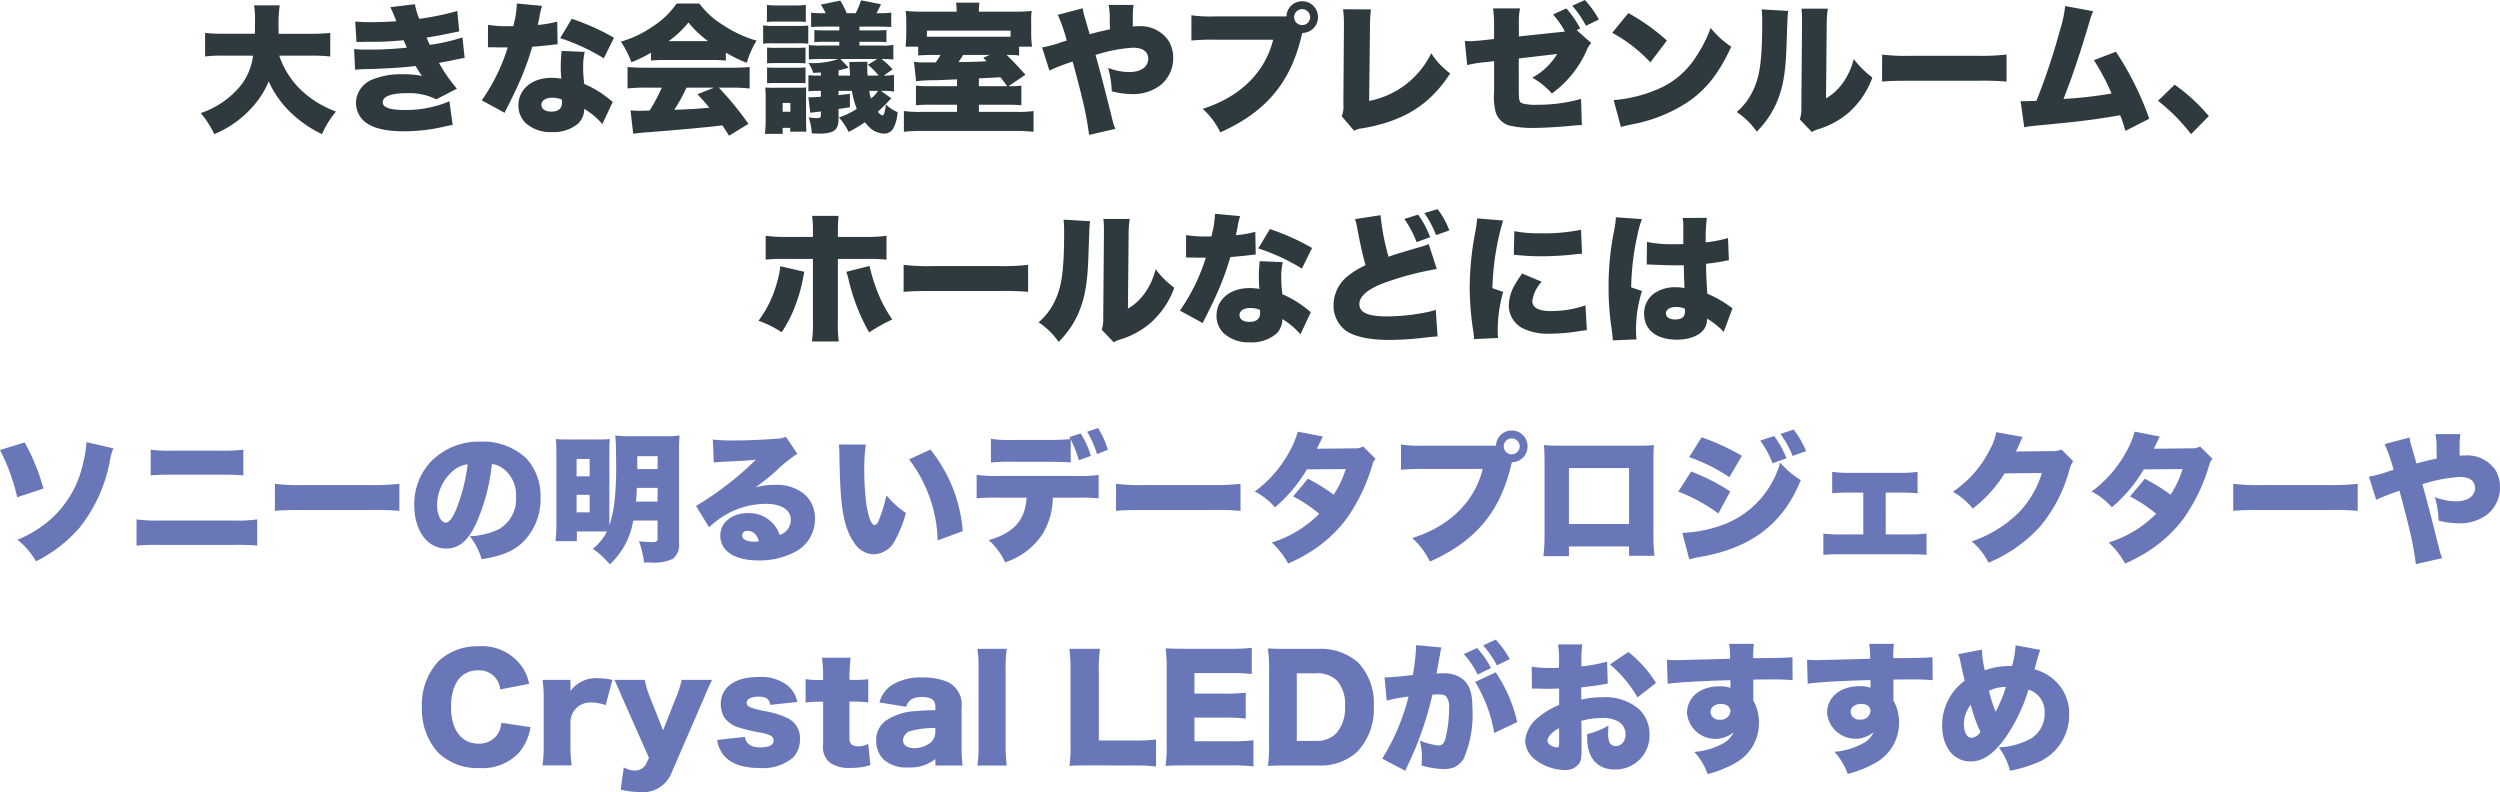 <svg xmlns="http://www.w3.org/2000/svg" width="321.012" height="101.702" viewBox="0 0 321.012 101.702">
  <g id="グループ_7985" data-name="グループ 7985" transform="translate(-12.48 -742)">
    <path id="パス_6410" data-name="パス 6410" d="M12.48,3.058a25.893,25.893,0,0,1,2.214,6.066L18.06,8.008a26.665,26.665,0,0,0-2.412-5.922ZM23.586,2.05a13.13,13.13,0,0,1-.4,2.52,13.37,13.37,0,0,1-4.752,7.848,14.775,14.775,0,0,1-3.708,2.16,9.978,9.978,0,0,1,2.376,2.772,18.022,18.022,0,0,0,5.58-4.3,19.48,19.48,0,0,0,3.87-8.388,7.532,7.532,0,0,1,.486-1.818ZM31.83,6.316c.63-.054,1.44-.09,2.772-.09h6.174c1.458,0,1.926.018,2.952.09V3.022a23.079,23.079,0,0,1-2.988.126h-6.1a18.978,18.978,0,0,1-2.808-.126Zm-1.818,9.018a27.968,27.968,0,0,1,2.952-.09h9.414a29.464,29.464,0,0,1,3.132.09V11.968a18.978,18.978,0,0,1-3.186.144H33.018a19.179,19.179,0,0,1-3.006-.144ZM47.778,10.87c1.1-.09,1.692-.108,3.708-.108h8.568a34.742,34.742,0,0,1,3.708.108V7.4a29.534,29.534,0,0,1-3.69.162h-8.6a25.506,25.506,0,0,1-3.69-.162ZM75.642,4.858a3.017,3.017,0,0,1,1.512.63,4.236,4.236,0,0,1,1.584,3.546,4.464,4.464,0,0,1-2.16,4.176,9.362,9.362,0,0,1-3.78.918,8.844,8.844,0,0,1,1.53,2.952c2.52-.4,3.942-.972,5.166-2.07A7.746,7.746,0,0,0,81.888,9.2a7.157,7.157,0,0,0-1.764-5,8.027,8.027,0,0,0-5.868-2.214A8.606,8.606,0,0,0,67.74,4.624a8,8,0,0,0-2.07,5.49c0,3.294,1.692,5.6,4.1,5.6,1.638,0,2.844-1.008,3.888-3.312A25.216,25.216,0,0,0,75.642,4.858Zm-3.114.036a23.338,23.338,0,0,1-1.35,5.49c-.54,1.368-1.008,2-1.458,2-.63,0-1.116-1.008-1.116-2.286a5.824,5.824,0,0,1,1.962-4.284A3.6,3.6,0,0,1,72.528,4.894ZM90.42,13.516A6.911,6.911,0,0,1,88.6,15.748a10.254,10.254,0,0,1,2.178,2,9.717,9.717,0,0,0,3.006-5.634h3.132v2.322c0,.36-.144.45-.756.45-.306,0-.936-.036-1.638-.108a10.939,10.939,0,0,1,.648,2.718h.792a5.588,5.588,0,0,0,2.916-.468,2.222,2.222,0,0,0,.792-2V3.418A20.336,20.336,0,0,1,99.744,1.2a15.459,15.459,0,0,1-2.16.09H93.732a19.13,19.13,0,0,1-2.25-.09c.072.774.108,1.656.108,3.24a41.309,41.309,0,0,1-.216,5.346,17.229,17.229,0,0,1-.63,2.934c-.018-.306-.018-.486-.018-.846V3.22c0-.684.018-1.134.054-1.566-.486.036-.828.054-1.512.054H85.542c-.9,0-1.242-.018-1.692-.054.054.612.072,1.062.072,1.962v8.766a20.241,20.241,0,0,1-.108,2.376H86.55V13.516Zm6.5-5.6V9.682H94.146c.072-.774.072-1.008.108-1.764Zm0-2.412h-2.61V3.85h2.61Zm-10.4-1.3h1.674V6.442H86.514Zm0,4.608h1.674v2.25H86.514ZM104.136,4.66c.36-.036.7-.072,1.188-.09,2.538-.126,3.258-.162,4.212-.27a39.682,39.682,0,0,1-7.686,5.94l1.674,2.736a13.384,13.384,0,0,1,1.728-1.35A10.351,10.351,0,0,1,110.8,9.97c2,0,3.222.774,3.222,2.034a2.022,2.022,0,0,1-1.422,1.962,4.141,4.141,0,0,0-4.05-2.808c-2.088,0-3.582,1.206-3.582,2.88,0,2,1.854,3.2,4.9,3.2a9.784,9.784,0,0,0,4.77-1.134,4.7,4.7,0,0,0,2.484-4.23A4,4,0,0,0,115.8,8.764a5.532,5.532,0,0,0-3.852-1.224,8.612,8.612,0,0,0-2.466.324c1.206-.882,1.53-1.152,2.484-1.962a19.356,19.356,0,0,1,2.9-2.358l-1.476-2.178a3.628,3.628,0,0,1-1.368.252c-1.818.144-3.816.216-5.418.216a20.144,20.144,0,0,1-2.592-.126Zm5.778,10.116a2.732,2.732,0,0,1-.594.054c-.972,0-1.548-.306-1.548-.792a.62.62,0,0,1,.7-.594C109.176,13.444,109.68,13.912,109.914,14.776Zm10.278-12.42a12.635,12.635,0,0,1,.072,1.278c.036,2.5.108,4.014.2,5.274.234,2.862.72,4.662,1.656,5.994a3.083,3.083,0,0,0,2.574,1.548,3.167,3.167,0,0,0,2.736-1.836A15.194,15.194,0,0,0,128.8,11.14a11.387,11.387,0,0,1-2.5-2.268,18.287,18.287,0,0,1-.936,3.114c-.18.468-.378.7-.576.7-.756,0-1.332-3.042-1.332-7.074a22.451,22.451,0,0,1,.2-3.258Zm9.018,1.908a17.912,17.912,0,0,1,3.672,10.4L136.1,13.48A19.029,19.029,0,0,0,131.946,3Zm13.374-2.5a14.822,14.822,0,0,1-2.862-.144V4.66a26.479,26.479,0,0,1,2.808-.09h4.788c2,.036,2.106.036,2.646.09V1.708a13.685,13.685,0,0,1,1.044,2.664l1.548-.558a11.8,11.8,0,0,0-1.314-2.88l-1.458.468c.072.126.09.144.144.252a23.359,23.359,0,0,1-2.664.108Zm8.154,7.416a23.885,23.885,0,0,1,2.808.09V6.262a17.429,17.429,0,0,1-2.862.126H140.658a15.816,15.816,0,0,1-2.772-.144V9.268a21.818,21.818,0,0,1,2.718-.09h3.69c-.162,2.88-1.62,4.518-4.86,5.454a8.806,8.806,0,0,1,2.106,2.844,9.027,9.027,0,0,0,4.824-3.654,9.2,9.2,0,0,0,1.3-4.644Zm4-6.156a12.17,12.17,0,0,0-1.26-2.79l-1.4.486a12.7,12.7,0,0,1,1.26,2.862Zm1.044,7.848c1.1-.09,1.692-.108,3.708-.108h8.568a34.742,34.742,0,0,1,3.708.108V7.4a29.534,29.534,0,0,1-3.69.162h-8.6a25.507,25.507,0,0,1-3.69-.162ZM179.124.7a11.546,11.546,0,0,1-1.044,2.52A15.523,15.523,0,0,1,173.6,8.386a8.786,8.786,0,0,1,2.592,2.034,18.925,18.925,0,0,0,4.1-4.878l4.986-.036A12.72,12.72,0,0,1,183.732,8.8a23.329,23.329,0,0,0-3.312-2.052l-1.89,2.268a19.351,19.351,0,0,1,3.348,2.232,14.739,14.739,0,0,1-6.1,3.69,10.057,10.057,0,0,1,2.106,2.7,20.953,20.953,0,0,0,3.1-1.656,17.248,17.248,0,0,0,4.374-4.068A23.128,23.128,0,0,0,188.7,4.966a1.644,1.644,0,0,1,.414-.774l-1.6-1.584a1.991,1.991,0,0,1-1.1.234l-4.842.054c.5-1.026.756-1.53.774-1.566ZM206.61,4.624a2.017,2.017,0,0,0,2.016-2.034A2.021,2.021,0,0,0,206.592.556,2,2,0,0,0,204.576,2.5H195.4a17.3,17.3,0,0,1-3.024-.144V5.6a26.309,26.309,0,0,1,2.97-.108h7.524c-1.026,4.194-4.266,7.38-9.054,8.874a9.514,9.514,0,0,1,2.268,3.024c5.724-2.556,8.856-6.192,10.332-11.97l.108-.468c.018-.054.036-.108.054-.18l.018-.072Zm-.018-3.06a1.037,1.037,0,0,1,1.026,1.026,1.026,1.026,0,0,1-2.052,0A1.037,1.037,0,0,1,206.592,1.564Zm15.066,13.878v1.206h3.258a24.261,24.261,0,0,1-.126-2.97V4.552c0-.846.018-1.494.054-2.124a20.456,20.456,0,0,1-2.232.072h-9.7a21.076,21.076,0,0,1-2.178-.072c.054.738.072,1.3.072,2.07V13.75a22.932,22.932,0,0,1-.144,2.934h3.276V15.442Zm0-2.88h-7.722V5.38h7.722Zm7.722-8.586a22.282,22.282,0,0,1,5.166,2.574l1.6-2.754a31.427,31.427,0,0,0-5.166-2.376Zm9.126-2.124a12.757,12.757,0,0,1,1.584,2.916l1.782-.648a12.571,12.571,0,0,0-1.584-2.862ZM227.976,8.4a21.8,21.8,0,0,1,5.148,2.808l1.53-2.826a25.628,25.628,0,0,0-5.022-2.556Zm13.122-7.4a12.844,12.844,0,0,1,1.566,2.826l1.728-.63A11.975,11.975,0,0,0,242.79.43Zm-11.7,16.11a12.4,12.4,0,0,1,1.278-.306c6.66-1.134,10.746-4.23,13.032-9.882a11.22,11.22,0,0,1-2.646-2.25,11.964,11.964,0,0,1-7.02,7.866A16.968,16.968,0,0,1,228.5,13.7ZM254.616,8.53h1.728a23.126,23.126,0,0,1,2.358.09V5.866a16.018,16.018,0,0,1-2.358.126h-6.282a16.12,16.12,0,0,1-2.322-.126V8.62a20.462,20.462,0,0,1,2.34-.09h1.656v5.364h-2.7a15.987,15.987,0,0,1-2.43-.108v2.736a23.042,23.042,0,0,1,2.448-.072h8.37c1.278,0,1.782.018,2.43.072V13.786a17.785,17.785,0,0,1-2.43.108h-2.808ZM268.8.772a6.867,6.867,0,0,1-.774,2.16,14.163,14.163,0,0,1-4.788,5.49,8.93,8.93,0,0,1,2.556,2.16,16.886,16.886,0,0,0,4.086-4.518l4.788-.054a12.644,12.644,0,0,1-3.006,5.112,15.768,15.768,0,0,1-6.012,3.672,8.32,8.32,0,0,1,2.16,2.736,18.588,18.588,0,0,0,6.624-4.644,19.031,19.031,0,0,0,3.726-7.128,4.418,4.418,0,0,1,.522-1.278L277.188,3a3.007,3.007,0,0,1-1.332.2l-4.518.054c.126-.252.126-.252.36-.774q.054-.108.162-.378c.054-.108.09-.216.126-.27a2.644,2.644,0,0,1,.216-.45ZM286.584.7a11.546,11.546,0,0,1-1.044,2.52,15.523,15.523,0,0,1-4.482,5.166,8.786,8.786,0,0,1,2.592,2.034,18.924,18.924,0,0,0,4.1-4.878l4.986-.036A12.72,12.72,0,0,1,291.192,8.8a23.328,23.328,0,0,0-3.312-2.052l-1.89,2.268a19.352,19.352,0,0,1,3.348,2.232,14.739,14.739,0,0,1-6.1,3.69,10.056,10.056,0,0,1,2.106,2.7,20.955,20.955,0,0,0,3.1-1.656,17.248,17.248,0,0,0,4.374-4.068,23.127,23.127,0,0,0,3.348-6.948,1.644,1.644,0,0,1,.414-.774l-1.6-1.584a1.991,1.991,0,0,1-1.1.234l-4.842.054c.5-1.026.756-1.53.774-1.566Zm12.654,10.17c1.1-.09,1.692-.108,3.708-.108h8.568a34.742,34.742,0,0,1,3.708.108V7.4a29.534,29.534,0,0,1-3.69.162h-8.6a25.506,25.506,0,0,1-3.69-.162ZM318.678,2.3A22.094,22.094,0,0,1,319.83,5.6c-.234.072-.342.108-.612.18a13.542,13.542,0,0,1-2.556.7l.936,2.97A26.7,26.7,0,0,1,320.586,8.3c.612,2.268.99,3.744,1.152,4.446a40.651,40.651,0,0,1,.954,4.968l3.384-.774a5.721,5.721,0,0,1-.342-.972c-.9-3.654-1.764-6.984-2.214-8.514a19.424,19.424,0,0,1,4.806-.936c1.26,0,1.962.5,1.962,1.422,0,1.044-.954,1.71-2.448,1.71a7.79,7.79,0,0,1-2.7-.54,13.167,13.167,0,0,1,.468,3.006,10.39,10.39,0,0,0,2.556.36,5.827,5.827,0,0,0,3.636-1.1A4.4,4.4,0,0,0,333.492,7.9a4.311,4.311,0,0,0-.522-2.16,4.318,4.318,0,0,0-3.888-1.98,6.867,6.867,0,0,0-.774.036V2.374a11.672,11.672,0,0,1,.09-1.35h-3.2a7.693,7.693,0,0,1,.144,1.872c.018.846.018.846.036,1.26-.954.2-1.332.288-2.61.63-.288-1.008-.306-1.062-.54-1.872a9.554,9.554,0,0,1-.36-1.458ZM80.421,33.082a5.56,5.56,0,0,0-1.116-2.466A6.267,6.267,0,0,0,74,28.258a7.3,7.3,0,0,0-5.166,1.872,8.123,8.123,0,0,0-2.178,5.922,8.3,8.3,0,0,0,2.088,5.868,7.287,7.287,0,0,0,5.328,1.98,6.452,6.452,0,0,0,5.04-1.962A6.836,6.836,0,0,0,80.6,38.644l-3.744-.558a3.07,3.07,0,0,1-.54,1.548,2.837,2.837,0,0,1-2.358,1.134c-2.232,0-3.564-1.782-3.564-4.716,0-2.97,1.278-4.7,3.474-4.7A2.693,2.693,0,0,1,76.713,33.8Zm10.692-.5a7.267,7.267,0,0,0-1.782-.216A4.079,4.079,0,0,0,85.731,34V32.578H82.149a17.738,17.738,0,0,1,.144,2.718V40.84a20.136,20.136,0,0,1-.144,2.718h3.726a19.685,19.685,0,0,1-.144-2.7V38.05a2.543,2.543,0,0,1,2.682-2.574,5.81,5.81,0,0,1,1.836.342Zm4.7,10.008-.378.774a1.528,1.528,0,0,1-1.458.846,2.745,2.745,0,0,1-1.4-.4l-.4,2.862a10.821,10.821,0,0,0,2.466.306,3.925,3.925,0,0,0,4.068-2.466l4.122-9.522c.63-1.476.63-1.476,1.08-2.412H100a10.738,10.738,0,0,1-.774,2.394l-1.6,4.086L95.973,34.9a11.96,11.96,0,0,1-.7-2.322H91.365c.234.45.306.612,1.08,2.412Zm8.748-2.3a4.178,4.178,0,0,0,.72,1.8c.864,1.188,2.466,1.8,4.734,1.8a5.96,5.96,0,0,0,4.266-1.314,3.3,3.3,0,0,0,.918-2.394,2.822,2.822,0,0,0-1.728-2.754,11.026,11.026,0,0,0-2.952-.864c-1.782-.4-2.16-.576-2.16-1.062,0-.468.576-.774,1.512-.774.972,0,1.422.324,1.512,1.062l3.474-.378a3.741,3.741,0,0,0-1.17-2.052,5.518,5.518,0,0,0-3.834-1.152c-3.006,0-4.824,1.314-4.824,3.474a3.412,3.412,0,0,0,.45,1.71,3.452,3.452,0,0,0,1.8,1.278,21.219,21.219,0,0,0,2.664.648,4.684,4.684,0,0,1,1.476.414.737.737,0,0,1,.4.648c0,.558-.612.864-1.692.864-1.206,0-1.818-.414-2-1.35Zm13.608-7.7h-.648a10.854,10.854,0,0,1-1.6-.108v3.006a10.881,10.881,0,0,1,1.566-.108h.684v5.508a2.536,2.536,0,0,0,.936,2.358,4.343,4.343,0,0,0,2.646.63,7.743,7.743,0,0,0,2.484-.36l-.27-2.736a2.483,2.483,0,0,1-1.26.324,1.563,1.563,0,0,1-.828-.2c-.234-.162-.324-.414-.324-.918V35.368h.756a11.628,11.628,0,0,1,1.656.108V32.488a12.3,12.3,0,0,1-1.764.09h-.648V32.2a20.918,20.918,0,0,1,.144-2.466h-3.672a18.348,18.348,0,0,1,.144,2.466Zm14.418,3.87c-1.3.036-1.836.054-2.538.126a7.487,7.487,0,0,0-3.744,1.17,3.026,3.026,0,0,0-1.314,2.628,3.239,3.239,0,0,0,.99,2.448,4.4,4.4,0,0,0,3.114.99,5.229,5.229,0,0,0,3.492-1.08v.828h3.492A20.852,20.852,0,0,1,135.951,41v-4.86a3.253,3.253,0,0,0-1.656-3.24,7.816,7.816,0,0,0-3.33-.63,6.909,6.909,0,0,0-4.05,1.026,3.867,3.867,0,0,0-1.512,2.178l3.438.558c.27-.882.882-1.26,2.034-1.26,1.188,0,1.71.4,1.71,1.26Zm0,2.808a1.814,1.814,0,0,1-.648,1.386,3.331,3.331,0,0,1-2.034.684c-.936,0-1.476-.378-1.476-1.026a1.331,1.331,0,0,1,1.044-1.188,10.687,10.687,0,0,1,3.114-.36Zm5.4-10.674a17.293,17.293,0,0,1,.144,2.718v9.54a18.192,18.192,0,0,1-.144,2.718h3.762a21.562,21.562,0,0,1-.144-2.718V31.3a18.346,18.346,0,0,1,.144-2.718Zm19.944,14.976a23.451,23.451,0,0,1,2.988.126V40.228a21.2,21.2,0,0,1-2.988.126h-4.356V31.426a17.843,17.843,0,0,1,.144-2.844h-3.924a21.808,21.808,0,0,1,.144,2.9v9.5a16.161,16.161,0,0,1-.144,2.628c.684-.036,1.422-.054,2.664-.054Zm15.5-3.24a24.369,24.369,0,0,1-2.934.126h-4.644V37.42h3.888a22.229,22.229,0,0,1,2.7.126v-3.33a21.57,21.57,0,0,1-2.7.126h-3.888V31.7h4.68a22.1,22.1,0,0,1,2.682.126V28.456a22.1,22.1,0,0,1-2.682.126h-5.742c-1.4,0-1.908-.018-2.646-.054a19.082,19.082,0,0,1,.144,2.628v9.828a16.59,16.59,0,0,1-.144,2.628c.774-.036,1.278-.054,2.646-.054h5.67a23.122,23.122,0,0,1,2.97.126Zm2,.666a17.179,17.179,0,0,1-.144,2.628c.756-.036,1.26-.054,2.646-.054h3.8a6.945,6.945,0,0,0,5.058-1.8,7.947,7.947,0,0,0,2.088-5.814,7.541,7.541,0,0,0-1.98-5.58,7.26,7.26,0,0,0-5.2-1.782h-3.762c-1.494,0-1.944-.018-2.664-.054a15.461,15.461,0,0,1,.162,2.646Zm3.564-.576V31.732h2.358a3.676,3.676,0,0,1,2.79.918A4.58,4.58,0,0,1,185.181,36a4.868,4.868,0,0,1-1.134,3.456,3.484,3.484,0,0,1-2.646.954Zm22.9-7.578a18.236,18.236,0,0,1,2.448,6.552l2.952-1.4a18.82,18.82,0,0,0-2.754-6.39Zm-11.358,2.394a23.725,23.725,0,0,1,2.808-.522,27.52,27.52,0,0,1-3.384,7.974l2.97,1.566c.108-.27.144-.324.288-.666a42.68,42.68,0,0,0,3.186-9.108,6.536,6.536,0,0,1,.72-.036c.63,0,.882.072,1.08.306a2.089,2.089,0,0,1,.342,1.44,15.792,15.792,0,0,1-.486,4c-.2.576-.432.81-.81.81a7.77,7.77,0,0,1-2.466-.648,8.545,8.545,0,0,1,.27,2.16,8.172,8.172,0,0,1-.054,1.044,10.162,10.162,0,0,0,2.862.468,3.438,3.438,0,0,0,1.4-.252,2.977,2.977,0,0,0,1.152-1.062,14.153,14.153,0,0,0,1.134-6.39c0-2.034-.36-3.132-1.278-3.87a3.966,3.966,0,0,0-2.556-.72,5.972,5.972,0,0,0-.774.036c.054-.288.18-1.026.342-1.944l.126-.648c.018-.108.036-.27.054-.324a1.862,1.862,0,0,1,.108-.432l-3.258-.306V28.4a28.175,28.175,0,0,1-.414,3.546c-1.188.162-2.9.306-3.474.306a.62.62,0,0,1-.162-.018Zm12.384-7.092a12.284,12.284,0,0,1,1.764,2.574l1.656-.81a12.654,12.654,0,0,0-1.8-2.5Zm-2.484,1.116a11.588,11.588,0,0,1,1.782,2.628l1.71-.828a11.532,11.532,0,0,0-1.782-2.574Zm18.4.972a19.581,19.581,0,0,1-3.294.612v-.576a14.168,14.168,0,0,1,.108-2.25h-3.114a13.2,13.2,0,0,1,.126,2.43v.576c-.108,0-.108,0-.36.018h-.684a13.6,13.6,0,0,1-2.466-.162l.036,2.826a3.547,3.547,0,0,1,.378-.018l1.746.036,1.368-.036V35.8a9.507,9.507,0,0,0-2.682,1.6,4.243,4.243,0,0,0-1.674,2.988,3.124,3.124,0,0,0,1.17,2.34,6.4,6.4,0,0,0,3.888,1.422,2.164,2.164,0,0,0,1.836-.792c.27-.378.342-.774.342-1.872V41.02l-.018-3.186a9.6,9.6,0,0,1,2.646-.36,4.023,4.023,0,0,1,2.142.468,1.934,1.934,0,0,1,.882,1.584c0,.918-.522,1.548-1.3,1.548a.842.842,0,0,1-.792-.54,2.969,2.969,0,0,1-.144-1.134c0-.378.018-.576.036-.954a10.7,10.7,0,0,1-2.736,1.1v.45c0,2.592,1.3,4.086,3.528,4.086a4.364,4.364,0,0,0,4.482-4.446,4.507,4.507,0,0,0-1.224-3.186,6.6,6.6,0,0,0-4.914-1.638,10.54,10.54,0,0,0-2.628.306V33.532c.882-.09,2.016-.234,2.718-.36.36-.072.414-.072.684-.108Zm-6.156,10.3c0,.594-.054.72-.288.72a1.769,1.769,0,0,1-.81-.288.706.706,0,0,1-.4-.576c0-.5.648-1.206,1.494-1.6Zm12.438-7.56a15.222,15.222,0,0,0-3.546-3.978l-2.376,1.6a15.69,15.69,0,0,1,3.546,4.23Zm1.494.108c1.386-.2,4.32-.36,8.046-.468a2.928,2.928,0,0,1,.018.432v.558a4.065,4.065,0,0,0-1.4-.2c-2.484,0-4.176,1.4-4.176,3.456a3.655,3.655,0,0,0,5.976,2.448,2.982,2.982,0,0,1-1.332,1.422,9.266,9.266,0,0,1-3.708,1.1,8.107,8.107,0,0,1,1.71,2.844,14.548,14.548,0,0,0,3.618-1.458,5.807,5.807,0,0,0,2.97-4.986,5.725,5.725,0,0,0-.72-3.006V32.542c.72-.018.846-.018,1.8-.018a29.993,29.993,0,0,1,3.24.09l-.018-2.952c-.72.072-2.052.108-5.04.126a12.186,12.186,0,0,1,.09-1.836h-3.186a10.131,10.131,0,0,1,.126,1.908c-1.674.054-6.516.18-7,.18-.45,0-.648-.018-1.1-.054Zm6.876,2.592c.72,0,1.188.378,1.188.936a1.228,1.228,0,0,1-1.368,1.08,1.065,1.065,0,0,1-1.188-.972C232.107,36.088,232.683,35.656,233.475,35.656ZM244.6,33.064c1.386-.2,4.32-.36,8.046-.468a2.928,2.928,0,0,1,.018.432v.558a4.065,4.065,0,0,0-1.4-.2c-2.484,0-4.176,1.4-4.176,3.456a3.655,3.655,0,0,0,5.976,2.448,2.982,2.982,0,0,1-1.332,1.422,9.266,9.266,0,0,1-3.708,1.1,8.107,8.107,0,0,1,1.71,2.844,14.548,14.548,0,0,0,3.618-1.458,5.807,5.807,0,0,0,2.97-4.986,5.725,5.725,0,0,0-.72-3.006V32.542c.72-.018.846-.018,1.8-.018a29.994,29.994,0,0,1,3.24.09l-.018-2.952c-.72.072-2.052.108-5.04.126a12.186,12.186,0,0,1,.09-1.836h-3.186a10.131,10.131,0,0,1,.126,1.908c-1.674.054-6.516.18-7,.18-.45,0-.648-.018-1.1-.054Zm6.876,2.592c.72,0,1.188.378,1.188.936a1.228,1.228,0,0,1-1.368,1.08,1.065,1.065,0,0,1-1.188-.972C250.107,36.088,250.683,35.656,251.475,35.656Zm12.438-6.372a4.27,4.27,0,0,1,.324,1.1c.2.99.306,1.44.522,2.3a7.054,7.054,0,0,0-2.9,5.742c0,2.754,1.476,4.626,3.654,4.626,1.53,0,2.9-.918,4.392-2.934a22.424,22.424,0,0,0,3.042-6.282,2.927,2.927,0,0,1,2.07,2.934,3.727,3.727,0,0,1-1.656,3.276,9.132,9.132,0,0,1-4.23,1.188,8.61,8.61,0,0,1,1.44,3.006,16.363,16.363,0,0,0,3.24-.936,6.589,6.589,0,0,0,4.356-6.282,5.708,5.708,0,0,0-2.052-4.554,6.039,6.039,0,0,0-2.394-1.242c.018-.054.144-.558.414-1.494a9.728,9.728,0,0,1,.324-1.008l-3.168-.594a11.459,11.459,0,0,1-.468,2.664h-.4a8.955,8.955,0,0,0-3.078.558,12.346,12.346,0,0,1-.378-2.664Zm1.62,6.48a18.951,18.951,0,0,0,1.242,3.492,1.527,1.527,0,0,1-1.116.756c-.612,0-1.008-.684-1.008-1.782A4.124,4.124,0,0,1,265.533,35.764Zm2.34-1.782a4.858,4.858,0,0,1,2.178-.5,16.931,16.931,0,0,1-1.332,3.186A19.347,19.347,0,0,1,267.873,33.982Z" transform="translate(0 796.724)" fill="#6976b8"/>
    <path id="パス_6409" data-name="パス 6409" d="M52.368,7.54a20.612,20.612,0,0,1,2.52.108V4.624a23.689,23.689,0,0,1-2.538.108h-4.1V4.12a17.389,17.389,0,0,1,.144-3.042H45.1A10.514,10.514,0,0,1,45.222,3c0,.594,0,1.008-.018,1.728h-3.87a22.194,22.194,0,0,1-2.52-.108V7.648a17.826,17.826,0,0,1,2.538-.108H44.97a7.639,7.639,0,0,1-1.98,4.3,11.343,11.343,0,0,1-4.734,3.078A12.358,12.358,0,0,1,40,17.62a15.817,15.817,0,0,0,1.872-.954,13.688,13.688,0,0,0,3.06-2.574,11.341,11.341,0,0,0,2.052-3.258,12.635,12.635,0,0,0,2.826,4.014,15.359,15.359,0,0,0,4.014,2.772,11.752,11.752,0,0,1,1.8-2.9,13.018,13.018,0,0,1-4.662-2.934A11.028,11.028,0,0,1,48.336,7.54Zm5.886-1.746c.414-.018.54-.018,1.35-.036a38.068,38.068,0,0,0,4.7-.2c.216.486.36.81.414.954a45.915,45.915,0,0,1-4.914.252,15.362,15.362,0,0,1-1.854-.072l.126,2.664a13.465,13.465,0,0,1,1.566-.09c2.592-.072,4.662-.2,6.192-.4.36.576.63,1.008.828,1.278a11.934,11.934,0,0,0-2.484-.216,9.662,9.662,0,0,0-3.852.666,3.3,3.3,0,0,0-2.142,2.97,3.359,3.359,0,0,0,.666,1.98c.882,1.134,2.718,1.71,5.454,1.71a23.123,23.123,0,0,0,5.04-.558,11.793,11.793,0,0,1,1.26-.252l-.414-3.042a14.409,14.409,0,0,1-5.724,1.116c-1.908,0-2.844-.324-2.844-.99,0-.756,1.1-1.17,3.1-1.17a7.737,7.737,0,0,1,3.78.792l2.646-1.368a20.427,20.427,0,0,1-2.3-3.312c.234-.054,1.062-.2,1.08-.2,1.8-.378,1.8-.378,2.214-.432L71.862,5.2a24.511,24.511,0,0,1-4.194.954c-.072-.126-.27-.594-.414-.936,1.8-.288,1.818-.306,2.862-.522.99-.2.99-.2,1.332-.27L71.2,1.8a33.593,33.593,0,0,1-4.878,1.008A8.122,8.122,0,0,1,65.76.934l-3.15.378c.162.324.378.81.756,1.8-.81.072-2.2.126-3.222.126a17.373,17.373,0,0,1-2.052-.09ZM78.846.844a12.02,12.02,0,0,1-.27,2.142,6.184,6.184,0,0,0-.162.756c-.36.018-.45.018-.648.018a14.715,14.715,0,0,1-2.628-.18V6.46h.7c.414.018.414.018.828.018h1.008a24.466,24.466,0,0,1-3.33,6.8l2.934,1.6a7.276,7.276,0,0,1,.342-.7c.7-1.4.864-1.728,1.242-2.556a37.007,37.007,0,0,0,1.962-5.22c.45-.036,1.44-.126,1.926-.18.9-.108.9-.108,1.332-.144L84.03,3.166a13.854,13.854,0,0,1-2.5.432c.09-.414.126-.576.216-1.008a7.867,7.867,0,0,1,.342-1.44ZM91.32,5.236A30.033,30.033,0,0,0,85.9,2.806L84.408,5.29a25.467,25.467,0,0,1,5.6,2.592Zm-.162,8.244c-.54-.432-.828-.666-.882-.7a13.183,13.183,0,0,0-2.772-1.6,16.029,16.029,0,0,1-.144-2.088,8.364,8.364,0,0,1,.2-2.034l-2.97-.126c-.072.81-.108,1.386-.108,2.124,0,.414.018.756.072,1.44a7.368,7.368,0,0,0-1.26-.108c-2.5,0-4.248,1.458-4.248,3.546a3.144,3.144,0,0,0,.9,2.232,4.725,4.725,0,0,0,3.4,1.188,4.886,4.886,0,0,0,3.4-1.116,2.661,2.661,0,0,0,.756-1.872,9.64,9.64,0,0,1,2.322,1.962Zm-6.552-.306a1.832,1.832,0,0,1,.036.4c0,.756-.468,1.152-1.368,1.152-.774,0-1.278-.342-1.278-.864,0-.558.54-.918,1.386-.918A3.129,3.129,0,0,1,84.606,13.174Zm11.466-5A16.763,16.763,0,0,1,97.764,8.1h6.21a15.574,15.574,0,0,1,1.71.072V7.144a16.747,16.747,0,0,0,2.682,1.314,12.05,12.05,0,0,1,1.26-2.844,15.549,15.549,0,0,1-4.3-2A10.582,10.582,0,0,1,102.282.844H99.366A10.688,10.688,0,0,1,96.342,3.76,13.717,13.717,0,0,1,92.2,5.74a11.768,11.768,0,0,1,1.35,2.646,16.367,16.367,0,0,0,2.52-1.224Zm2.268-2.5a12.569,12.569,0,0,0,2.538-2.394,13.3,13.3,0,0,0,2.52,2.394Zm-.882,5.976a21.794,21.794,0,0,1-1.566,2.934c-1.062.036-1.062.036-1.26.036-.4,0-.72-.018-1.188-.054l.342,3.006c.45-.072.954-.126,1.584-.18.756-.036,5.616-.45,6.8-.576.99-.09.99-.09,3.078-.324.432.684.432.684.846,1.332l2.484-1.53a39.489,39.489,0,0,0-3.8-4.644h1.782a18.447,18.447,0,0,1,2.178.108V9c-.648.054-1.314.09-2.178.09h-11.3c-.828,0-1.566-.036-2.2-.09v2.754a18.778,18.778,0,0,1,2.2-.108Zm6.7,0-2.124.846c.774.828,1.026,1.116,1.53,1.728-1.872.162-1.872.162-4.5.27a22.637,22.637,0,0,0,1.566-2.844Zm21.654,3.582a.443.443,0,0,0-.18-.072,1.678,1.678,0,0,1-.432-.414c.432-.4.63-.594.882-.846.738-.774.738-.774.846-.882l-1.332-.954h.252a7.481,7.481,0,0,1,1.422.09V10.006a6.277,6.277,0,0,1-1.314.09L127.1,9.3a9.791,9.791,0,0,0-1.44-1.332h.09a10.255,10.255,0,0,1,1.44.072V6.154a6.779,6.779,0,0,1-1.476.09h-2.88V5.758h2.07c.54,0,.972.018,1.4.054V4.246c-.45.036-.81.054-1.4.054h-2.07V3.814h2.682c.54,0,.936.018,1.4.054V2.014a9.7,9.7,0,0,1-1.4.072h-.486c.36-.7.4-.756.576-1.152l-2.574-.5a8.618,8.618,0,0,1-.684,1.656H121.2a10.471,10.471,0,0,0-.828-1.62l-2.5.522a7.98,7.98,0,0,1,.63,1.1h-.45a10.469,10.469,0,0,1-1.422-.072V3.868c.468-.036.882-.054,1.422-.054h2.2V4.3h-1.782c-.576,0-.972-.018-1.422-.054V5.812a12.674,12.674,0,0,1,1.422-.054h1.782v.486H117.78a8.6,8.6,0,0,1-1.44-.072V8.026a12.614,12.614,0,0,1,1.44-.054h2.34a10.048,10.048,0,0,1-3.618.522h-.2a5.134,5.134,0,0,1,.594,1.26c.378-.018.45-.018.99-.054v.4h-.45a8.854,8.854,0,0,1-1.152-.054v2.07a9.72,9.72,0,0,1,1.1-.054h.5v.756c-.684.054-1.134.072-1.332.072a1.78,1.78,0,0,1-.27-.018l.234,2c.144-.018.594-.072,1.368-.162v.486c0,.288-.09.36-.468.36a7.318,7.318,0,0,1-1.1-.09,7.417,7.417,0,0,1,.4,2.052c.45.018.738.036.9.036,1.944,0,2.538-.45,2.538-1.926V14.38c.684-.09.684-.09,1.458-.216V12.436l-1.458.18v-.558h1.71a12.209,12.209,0,0,0,.63,2.322,10.824,10.824,0,0,1-2.286,1.1,8.308,8.308,0,0,1,1.242,1.854,17.33,17.33,0,0,0,2.088-1.242,6.65,6.65,0,0,0,.81.864,2.9,2.9,0,0,0,1.728.594,1.335,1.335,0,0,0,1.188-.828,5.262,5.262,0,0,0,.468-1.926,5.23,5.23,0,0,1-1.512-.99,4.839,4.839,0,0,1-.216,1.188C125.97,15.1,125.97,15.1,125.808,15.226Zm-.594-3.168a3.354,3.354,0,0,1-.9.972,8.346,8.346,0,0,1-.234-.972ZM123.882,10.1c-.036-.45-.036-.684-.036-1.008,0-.126,0-.342.018-.774l-2.34.036.108,1.746h-1.476V9.43c.54-.126.558-.126,1.3-.342L120.39,7.972h4.734l-1.206.738A8.394,8.394,0,0,1,125.3,10.1ZM110.958,3.22a10.811,10.811,0,0,1,1.278-.054h2.412a10.956,10.956,0,0,1,1.3.054v-2.2a8.406,8.406,0,0,1-1.3.072h-2.412a8.3,8.3,0,0,1-1.278-.072Zm5.31.45a10.054,10.054,0,0,1-1.44.054h-3.042a8.665,8.665,0,0,1-1.314-.072V6.01a7.812,7.812,0,0,1,1.314-.054h3.078a10.168,10.168,0,0,1,1.4.054Zm-5.292,4.86a11.669,11.669,0,0,1,1.3-.036h2.268c.738,0,.9,0,1.368.036V6.5a13.21,13.21,0,0,1-1.368.036h-2.268a10.963,10.963,0,0,1-1.3-.036Zm0,2.556c.342-.018.612-.036,1.3-.036h2.268c.72,0,.918,0,1.368.036V9.052a13.4,13.4,0,0,1-1.368.036h-2.268a11.67,11.67,0,0,1-1.3-.036Zm2,6.5V16.81h.972V17.3h2.07c-.018-.576-.036-.882-.036-1.44V13.012c0-.882,0-1.08.018-1.386-.594.036-.594.036-1.188.036h-2.916a10.168,10.168,0,0,1-1.152-.036c.036.432.054.864.054,1.4v2.79c0,.558-.036,1.17-.09,1.764Zm0-3.978h.99V14.74h-.99ZM131.028,1.888a20.683,20.683,0,0,1-2.25-.09,12.392,12.392,0,0,1,.072,1.494V4.516a17.522,17.522,0,0,1-.09,1.872h1.62V7.522a19.276,19.276,0,0,1,2.214-.072h.648a7.594,7.594,0,0,1-.612.954h-1.764a7.209,7.209,0,0,1-1.026-.072l.27,2.484a24.279,24.279,0,0,1,2.718-.126q.81-.027,2.538-.108v.882h-3.312a16.306,16.306,0,0,1-1.962-.072v2.52a18.683,18.683,0,0,1,1.926-.072h3.348v.918h-4.59a13.776,13.776,0,0,1-2.232-.108v2.664a22.7,22.7,0,0,1,2.556-.108h11.466a23.5,23.5,0,0,1,2.628.108V14.65a13.247,13.247,0,0,1-2.232.108h-4.788V13.84h3.636a17.089,17.089,0,0,1,1.818.072v-2.52a13.753,13.753,0,0,1-1.656.072l2.178-1.476c-1.134-1.26-1.6-1.746-2.412-2.538a11.232,11.232,0,0,1,1.6.072V6.388H145a12.812,12.812,0,0,1-.108-1.71V3.346a11.1,11.1,0,0,1,.054-1.548,17.248,17.248,0,0,1-2.2.09h-4.572a6.48,6.48,0,0,1,.072-1.152H135.24a7.016,7.016,0,0,1,.072,1.152ZM142.242,5.11H131.5V4.336h10.746ZM139.56,7.45l-.828.36c.216.216.288.288.432.45-1.962.09-1.962.09-3.618.108.288-.4.4-.576.612-.918Zm-1.386,4.014V10.456c1.53-.072,1.53-.072,2.754-.144.252.306.4.486.882,1.152ZM148.308,2.3A22.1,22.1,0,0,1,149.46,5.6c-.234.072-.342.108-.612.18a13.543,13.543,0,0,1-2.556.7l.936,2.97A26.7,26.7,0,0,1,150.216,8.3c.612,2.268.99,3.744,1.152,4.446a40.644,40.644,0,0,1,.954,4.968l3.384-.774a5.721,5.721,0,0,1-.342-.972c-.9-3.654-1.764-6.984-2.214-8.514a19.424,19.424,0,0,1,4.806-.936c1.26,0,1.962.5,1.962,1.422,0,1.044-.954,1.71-2.448,1.71a7.79,7.79,0,0,1-2.7-.54,13.168,13.168,0,0,1,.468,3.006,10.39,10.39,0,0,0,2.556.36,5.827,5.827,0,0,0,3.636-1.1A4.4,4.4,0,0,0,163.122,7.9a4.311,4.311,0,0,0-.522-2.16,4.318,4.318,0,0,0-3.888-1.98,6.867,6.867,0,0,0-.774.036V2.374a11.665,11.665,0,0,1,.09-1.35h-3.2a7.694,7.694,0,0,1,.144,1.872c.018.846.018.846.036,1.26-.954.2-1.332.288-2.61.63-.288-1.008-.306-1.062-.54-1.872a9.555,9.555,0,0,1-.36-1.458ZM179.7,4.624a2.017,2.017,0,0,0,2.016-2.034A2.021,2.021,0,0,0,179.682.556,2,2,0,0,0,177.666,2.5h-9.18a17.3,17.3,0,0,1-3.024-.144V5.6a26.309,26.309,0,0,1,2.97-.108h7.524c-1.026,4.194-4.266,7.38-9.054,8.874a9.514,9.514,0,0,1,2.268,3.024c5.724-2.556,8.856-6.192,10.332-11.97l.108-.468c.018-.054.036-.108.054-.18l.018-.072Zm-.018-3.06a1.037,1.037,0,0,1,1.026,1.026,1.026,1.026,0,0,1-2.052,0A1.037,1.037,0,0,1,179.682,1.564Zm5.256.018a14.335,14.335,0,0,1,.108,1.962v.288l-.072,10.008a3,3,0,0,1-.216,1.476l1.6,1.872a2.632,2.632,0,0,1,1.08-.324c5.31-.918,8.64-3.006,11.25-7.038a9.893,9.893,0,0,1-2.43-2.592,11.255,11.255,0,0,1-7.974,6.12l.108-9.54A17.3,17.3,0,0,1,188.52,1.6ZM207.51,5.074V3.634a9.984,9.984,0,0,1,.144-2.16H204.2a17.336,17.336,0,0,1,.126,2.232V5.4l-1.4.162c-.594.054-1.44.126-1.692.126-.09,0-.324-.018-.666-.036l.306,3.1a14.991,14.991,0,0,1,2.376-.378l1.08-.126v3.924a7.923,7.923,0,0,0,.2,2.61,2.6,2.6,0,0,0,1.674,1.71,13.194,13.194,0,0,0,3.456.324c1.044,0,3.078-.126,4.806-.288.18-.018.306-.036.36-.036.072-.018.234-.018.486-.036h.288l-.108-3.366a20.15,20.15,0,0,1-5.6.756,6.62,6.62,0,0,1-1.818-.144c-.522-.144-.576-.342-.576-1.944V7.9l4.932-.576a8.329,8.329,0,0,1-3.2,3.042,9.714,9.714,0,0,1,2.52,2.034,13.613,13.613,0,0,0,4.446-5.49,2.759,2.759,0,0,1,.612-.99l-1.872-1.656.45-.216a12.859,12.859,0,0,0-1.782-2.574l-1.71.774a10.84,10.84,0,0,1,1.53,2.2Zm6.858-3.942a13.82,13.82,0,0,1,1.764,2.574l1.656-.81a12.654,12.654,0,0,0-1.8-2.5Zm5.13,3.474a19.224,19.224,0,0,1,4.9,3.8L226.518,5.6a26.259,26.259,0,0,0-4.95-3.528Zm1.116,12.1c.486-.144.594-.162,1.3-.324a19.516,19.516,0,0,0,7-2.7c2.52-1.62,4.23-3.744,5.868-7.29a11.621,11.621,0,0,1-2.646-2.412A16.571,16.571,0,0,1,230.37,7.5,10.824,10.824,0,0,1,225.1,11.95a18.062,18.062,0,0,1-5.418,1.3ZM238.686,1.6a13.193,13.193,0,0,1,.072,1.656c0,4.662-.288,6.894-1.134,8.658a8.04,8.04,0,0,1-2.142,2.862,9.762,9.762,0,0,1,2.574,2.52,11.975,11.975,0,0,0,2.5-3.6c.864-1.962,1.224-3.96,1.332-7.722.126-3.564.126-3.564.2-4.176Zm5.112-.09a10.7,10.7,0,0,1,.072,1.4v.648l-.09,10.656a3.94,3.94,0,0,1-.2,1.512l1.548,1.62a4.028,4.028,0,0,1,.882-.378,10.769,10.769,0,0,0,3.78-2.052,11.028,11.028,0,0,0,3.114-4.572,11.947,11.947,0,0,1-2.394-2.376,9.115,9.115,0,0,1-1.4,3.078,6.957,6.957,0,0,1-2.16,1.98l.09-9.432a12.882,12.882,0,0,1,.144-2.088Zm10.35,9.36c1.1-.09,1.692-.108,3.708-.108h8.568a34.741,34.741,0,0,1,3.708.108V7.4a29.533,29.533,0,0,1-3.69.162h-8.6a25.507,25.507,0,0,1-3.69-.162Zm23.508-9.7a15.987,15.987,0,0,1-.7,3.222,82.7,82.7,0,0,1-2.988,8.946,3.334,3.334,0,0,1-.45.018l-.558.018c-.2.018-.342.018-.45.018-.09,0-.234,0-.576-.018l.468,3.366a9.447,9.447,0,0,1,.99-.162l4.122-.4c2.79-.288,4.626-.54,7.2-.99a13.729,13.729,0,0,1,.666,2.016l3.078-1.566a38.8,38.8,0,0,0-4.284-8.6l-2.826,1.08a29.675,29.675,0,0,1,2.268,4.284,55.188,55.188,0,0,1-6.174.7c1.17-2.988,1.944-5.274,3.348-9.936a7.171,7.171,0,0,1,.468-1.332Zm11.916,12.168a23.315,23.315,0,0,1,4.248,4.284l2.286-2.322a23.04,23.04,0,0,0-4.392-4.032ZM116.862,30.814h-3.33a18,18,0,0,1-2.736-.144v3.06a22.576,22.576,0,0,1,2.718-.09h3.348v7.9a17.238,17.238,0,0,1-.126,2.7h3.438a18.34,18.34,0,0,1-.108-2.664V33.64h3.474a26.326,26.326,0,0,1,2.772.09V30.67a18.582,18.582,0,0,1-2.826.144h-3.42v-.666c0-.81.036-1.494.09-2.034h-3.4a13.649,13.649,0,0,1,.108,2Zm-4.194,3.762a9.447,9.447,0,0,1-.378,1.944,14.448,14.448,0,0,1-2.412,5.058,13.766,13.766,0,0,1,2.97,1.476,15.757,15.757,0,0,0,1.548-2.9,21.363,21.363,0,0,0,1.08-3.438c.144-.738.234-1.206.288-1.422Zm8.478.72a6.063,6.063,0,0,1,.27.882,25.03,25.03,0,0,0,2.664,6.894,22.8,22.8,0,0,1,2.97-1.656,17.487,17.487,0,0,1-2.25-4.536,18.456,18.456,0,0,1-.666-2.34Zm7.362,2.574c1.1-.09,1.692-.108,3.708-.108h8.568a34.742,34.742,0,0,1,3.708.108V34.4a29.534,29.534,0,0,1-3.69.162h-8.6a25.507,25.507,0,0,1-3.69-.162Zm20.538-9.27a13.193,13.193,0,0,1,.072,1.656c0,4.662-.288,6.894-1.134,8.658a8.04,8.04,0,0,1-2.142,2.862,9.762,9.762,0,0,1,2.574,2.52,11.975,11.975,0,0,0,2.5-3.6c.864-1.962,1.224-3.96,1.332-7.722.126-3.564.126-3.564.2-4.176Zm5.112-.09a10.7,10.7,0,0,1,.072,1.4v.648l-.09,10.656a3.94,3.94,0,0,1-.2,1.512l1.548,1.62a4.028,4.028,0,0,1,.882-.378,10.769,10.769,0,0,0,3.78-2.052,11.028,11.028,0,0,0,3.114-4.572,11.947,11.947,0,0,1-2.394-2.376,9.115,9.115,0,0,1-1.4,3.078,6.957,6.957,0,0,1-2.16,1.98l.09-9.432a12.882,12.882,0,0,1,.144-2.088Zm14.328-.666a12.019,12.019,0,0,1-.27,2.142,6.188,6.188,0,0,0-.162.756c-.36.018-.45.018-.648.018a14.715,14.715,0,0,1-2.628-.18v2.88h.7c.414.018.414.018.828.018h1.008a24.465,24.465,0,0,1-3.33,6.8l2.934,1.6a7.278,7.278,0,0,1,.342-.7c.7-1.4.864-1.728,1.242-2.556a37.007,37.007,0,0,0,1.962-5.22c.45-.036,1.44-.126,1.926-.18.9-.108.9-.108,1.332-.144l-.054-2.916a13.854,13.854,0,0,1-2.5.432c.09-.414.126-.576.216-1.008a7.867,7.867,0,0,1,.342-1.44Zm12.474,4.392a30.033,30.033,0,0,0-5.418-2.43l-1.494,2.484a25.468,25.468,0,0,1,5.6,2.592ZM180.8,40.48c-.54-.432-.828-.666-.882-.7a13.183,13.183,0,0,0-2.772-1.6A16.029,16.029,0,0,1,177,36.088a8.364,8.364,0,0,1,.2-2.034l-2.97-.126c-.072.81-.108,1.386-.108,2.124,0,.414.018.756.072,1.44a7.368,7.368,0,0,0-1.26-.108c-2.5,0-4.248,1.458-4.248,3.546a3.144,3.144,0,0,0,.9,2.232,4.725,4.725,0,0,0,3.4,1.188,4.886,4.886,0,0,0,3.4-1.116,2.661,2.661,0,0,0,.756-1.872,9.64,9.64,0,0,1,2.322,1.962Zm-6.552-.306a1.832,1.832,0,0,1,.036.4c0,.756-.468,1.152-1.368,1.152-.774,0-1.278-.342-1.278-.864,0-.558.54-.918,1.386-.918A3.129,3.129,0,0,1,174.246,40.174Zm12.222-11.646a6.952,6.952,0,0,1,.288,1.188c.486,2.52.648,3.2,1.062,4.734a10.77,10.77,0,0,0-2.25,1.368,4.8,4.8,0,0,0-1.854,3.708,4,4,0,0,0,1.656,3.384c1.188.756,3.006,1.134,5.6,1.134a40.149,40.149,0,0,0,4.536-.306c.918-.108,1.134-.126,1.566-.144l-.234-3.42a7.858,7.858,0,0,1-.954.27,26.283,26.283,0,0,1-5.274.576c-2.5,0-3.582-.486-3.582-1.584,0-1.062,1.188-2.016,3.492-2.826a38.859,38.859,0,0,1,6.444-1.674l-1.026-3.2a9.372,9.372,0,0,1-1.386.45c-1.548.468-2.43.72-2.646.792-.414.126-.648.216-1.134.378a30.037,30.037,0,0,1-1.026-5.328Zm8.91-.774a13.147,13.147,0,0,1,1.494,2.826l1.71-.594a10.185,10.185,0,0,0-1.512-2.736Zm-2.574.756a13.009,13.009,0,0,1,1.566,2.97l1.746-.63a11.861,11.861,0,0,0-1.548-2.9Zm9.342-.072a14.816,14.816,0,0,1-.27,1.926,38.934,38.934,0,0,0-.684,6.93,38.029,38.029,0,0,0,.468,5.688,7.234,7.234,0,0,1,.09.954l3.1-.144a5.039,5.039,0,0,1-.054-.882,17.761,17.761,0,0,1,.7-5.04l-1.386-.468a33.841,33.841,0,0,1,1.368-8.694Zm4.716,4.68c.252.018.378.018.522.036a29.7,29.7,0,0,0,3.1.144c1.242,0,2.556-.072,3.8-.2.99-.108,1.17-.126,1.332-.126l-.126-3.078a23.35,23.35,0,0,1-5.364.45,15.035,15.035,0,0,1-3.2-.27Zm1.062,2.394c-.486.7-.594.882-.846,1.3a5.641,5.641,0,0,0-.864,2.808,3.334,3.334,0,0,0,1.656,2.862,7.337,7.337,0,0,0,3.726.756A22.042,22.042,0,0,0,214.71,43c1.062-.162,1.062-.162,1.53-.216l-.18-3.186a13.377,13.377,0,0,1-4.482.738c-1.53,0-2.34-.45-2.34-1.278a4.441,4.441,0,0,1,1.206-2.484Zm16-1.152h.216c.054,0,.2,0,.414.018,1.512.054,2.556.09,3.1.09.36,0,.612,0,1.026-.018.018.63.018.882.036,1.494.036.846.036.936.054,1.44a5.275,5.275,0,0,0-1.044-.108,4.766,4.766,0,0,0-2.772.738,3.173,3.173,0,0,0-1.368,2.646c0,2.088,1.566,3.348,4.212,3.348,2.3,0,3.87-1.026,3.87-2.556v-.144a9.127,9.127,0,0,1,2.142,1.71l1.134-3.06a2.312,2.312,0,0,1-.342-.216,14.456,14.456,0,0,0-2.9-1.638c-.126-2.07-.144-2.43-.162-3.834.9-.108,1.71-.216,2.268-.342a4.881,4.881,0,0,1,.666-.108l-.108-2.862a16.776,16.776,0,0,1-2.862.558,21.03,21.03,0,0,1,.144-3.15l-3.114.018a4.952,4.952,0,0,1,.09,1.008v2.34c-.612.018-.918.018-1.3.018a16.068,16.068,0,0,1-3.366-.288Zm4.914,6.012c0,.72-.4,1.044-1.26,1.044-.72,0-1.188-.306-1.188-.774,0-.5.5-.828,1.332-.828a2.892,2.892,0,0,1,1.1.216Zm-8.874-12.078v.09a11.274,11.274,0,0,1-.216,1.566,35.888,35.888,0,0,0-.72,7.272,35.233,35.233,0,0,0,.4,5.454c.126,1.1.126,1.1.144,1.422l3.042-.126c-.036-.4-.054-.63-.054-.72a16.4,16.4,0,0,1,.756-5.49l-1.386-.468a32.808,32.808,0,0,1,.864-6.984,10.218,10.218,0,0,1,.522-1.782Z" transform="translate(0 741.606)" fill="#2e3a3e"/>
  </g>
</svg>
